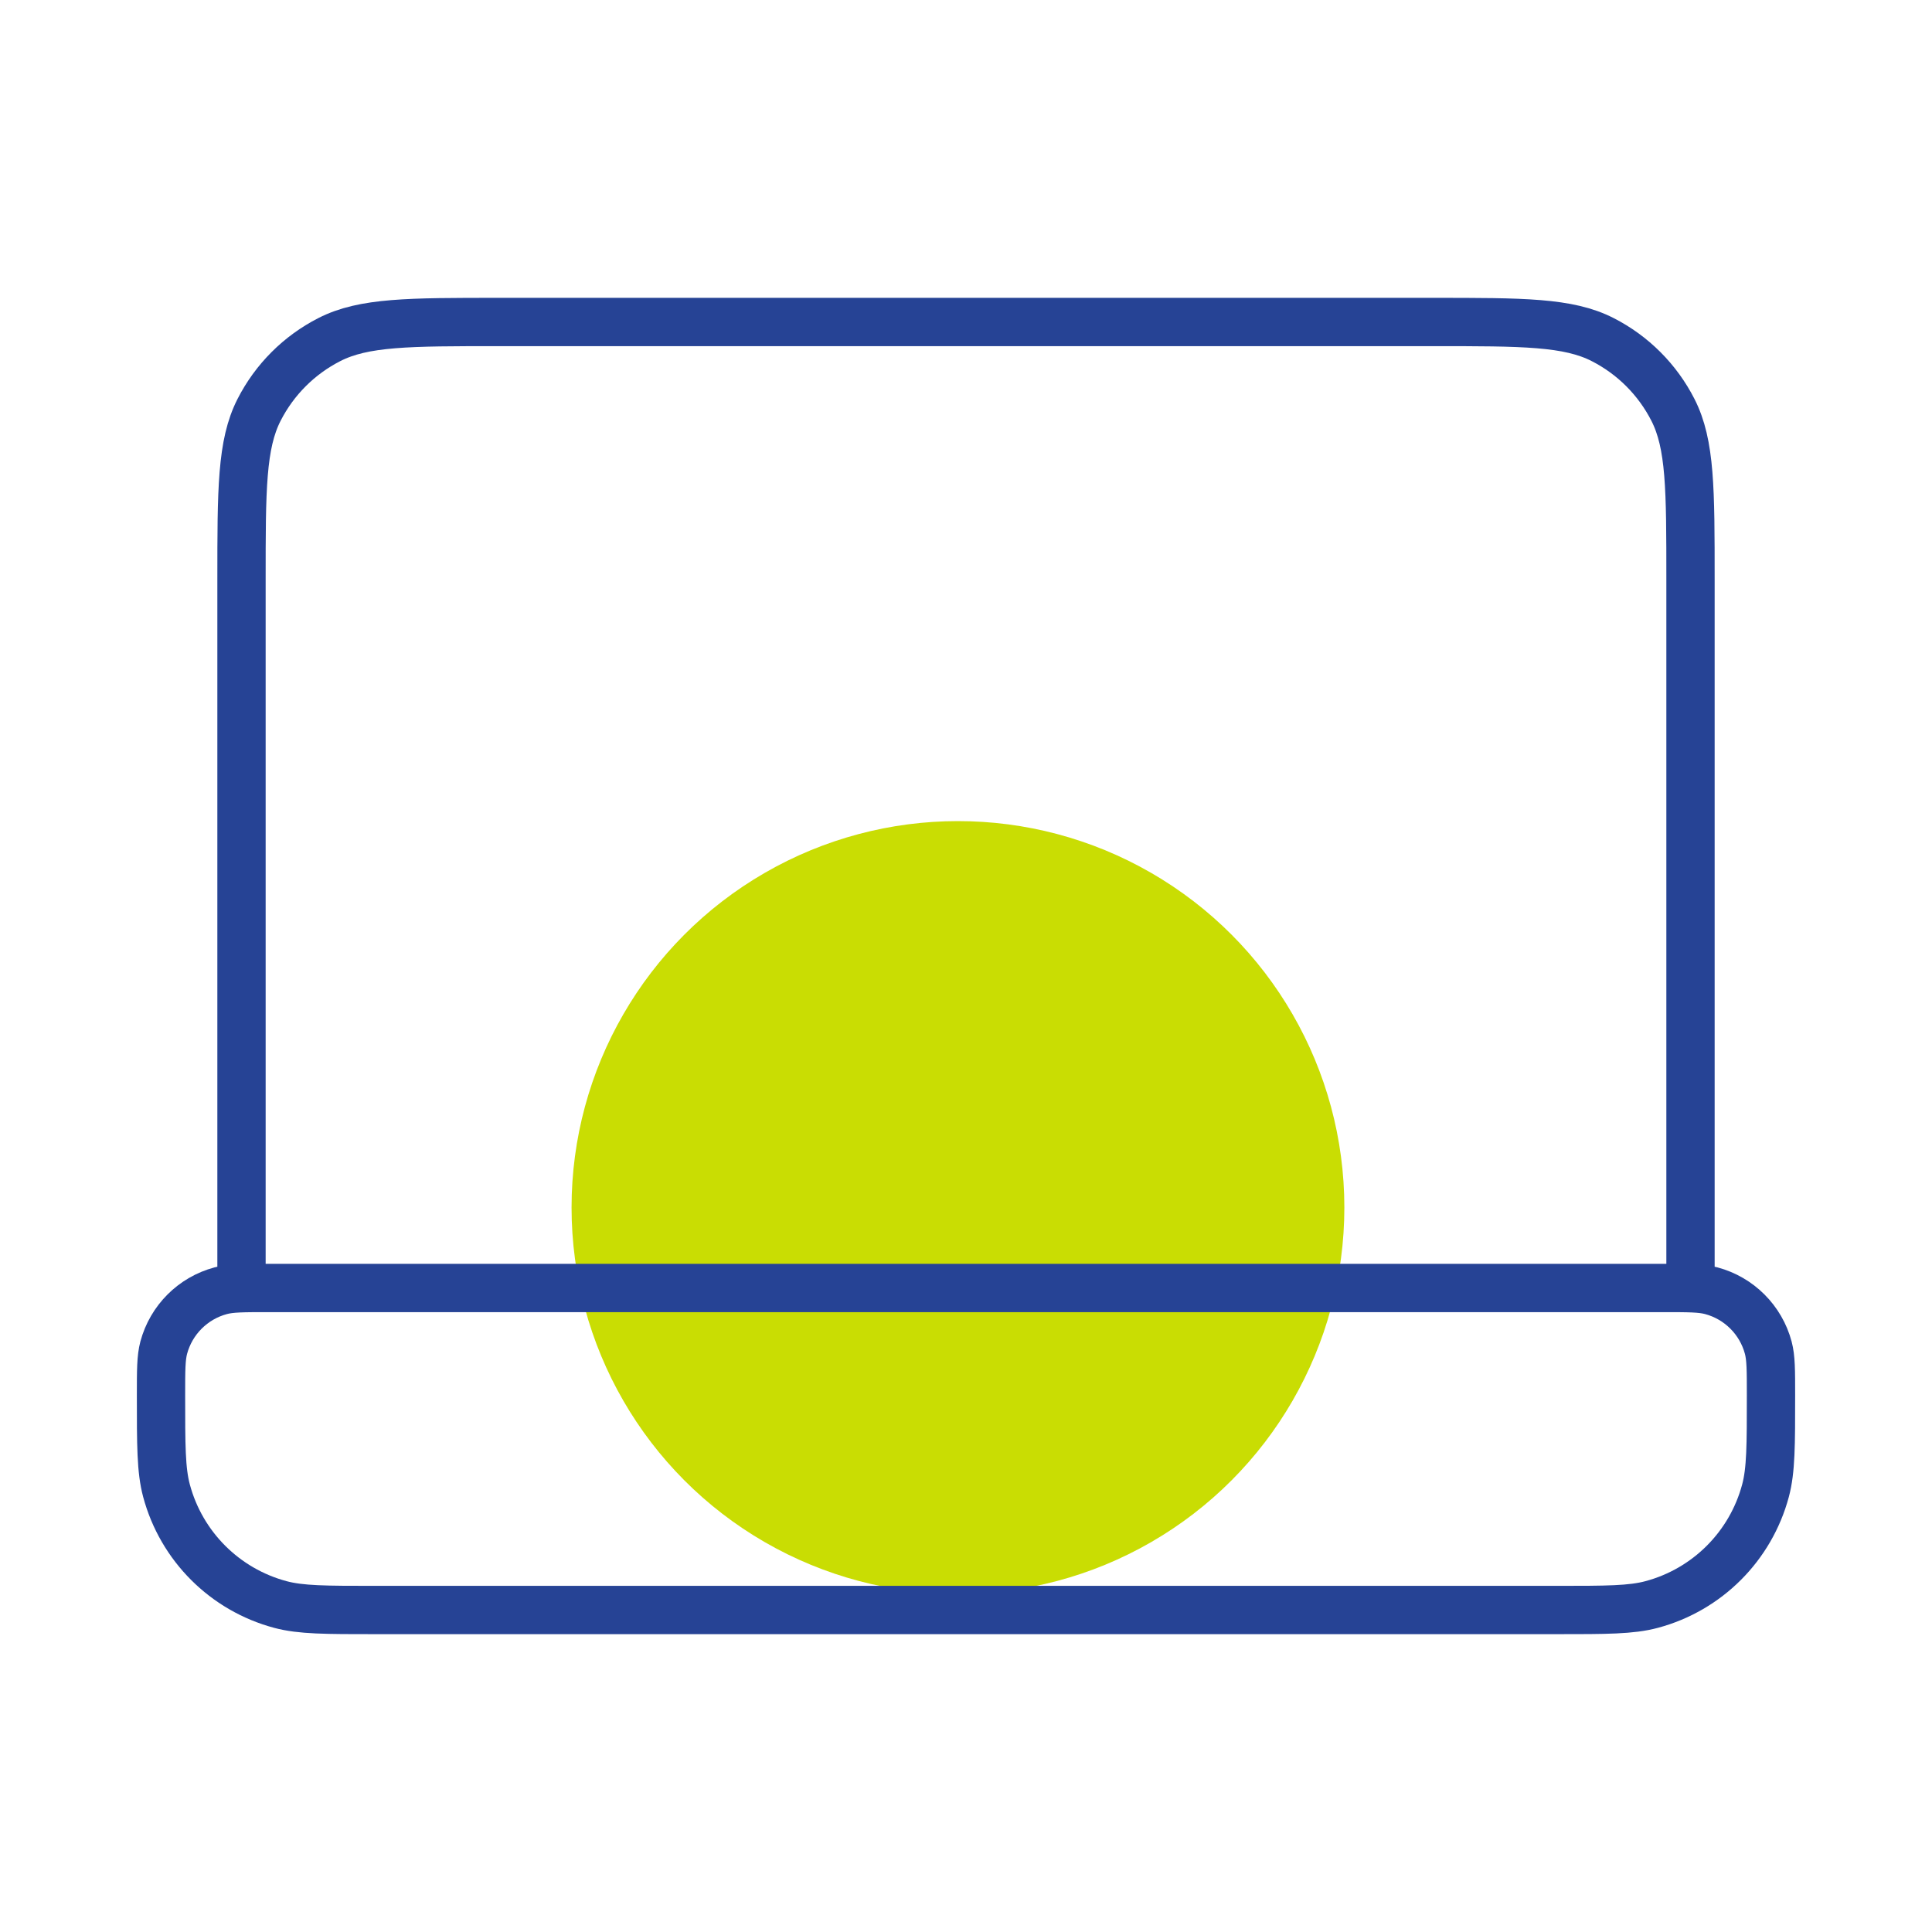 <?xml version='1.0' encoding='utf-8'?>
<svg xmlns="http://www.w3.org/2000/svg" width="80" height="80" viewBox="0 0 80 80" fill="none">
<g clip-path="url(#clip0_10686_28769)">
<circle cx="39.667" cy="50.0" r="16.0" fill="#C9DD03"><animate attributeName="cy" values="50.0;47.0;50.0;53.0;50.0" dur="2s" repeatCount="indefinite" /></circle><path d="M70 53.333V24C70 20.266 70 18.399 69.273 16.973C68.634 15.719 67.614 14.699 66.36 14.06C64.934 13.333 63.067 13.333 59.333 13.333H20.667C16.933 13.333 15.066 13.333 13.64 14.06C12.386 14.699 11.366 15.719 10.727 16.973C10 18.399 10 20.266 10 24V53.333M15.556 66.667H64.445C66.511 66.667 67.544 66.667 68.392 66.439C70.693 65.823 72.49 64.026 73.106 61.725C73.333 60.878 73.333 59.844 73.333 57.778C73.333 56.745 73.333 56.228 73.22 55.804C72.912 54.654 72.013 53.755 70.863 53.447C70.439 53.333 69.922 53.333 68.889 53.333H11.111C10.078 53.333 9.561 53.333 9.137 53.447C7.987 53.755 7.089 54.654 6.78 55.804C6.667 56.228 6.667 56.745 6.667 57.778C6.667 59.844 6.667 60.878 6.894 61.725C7.51 64.026 9.307 65.823 11.608 66.439C12.456 66.667 13.489 66.667 15.556 66.667Z" stroke="#264395" stroke-width="2" stroke-linecap="round" stroke-linejoin="round" />
</g>
<defs>
<clipPath id="clip0_10686_28769">
<rect width="80" height="80" fill="white" />
</clipPath>
</defs>
</svg>